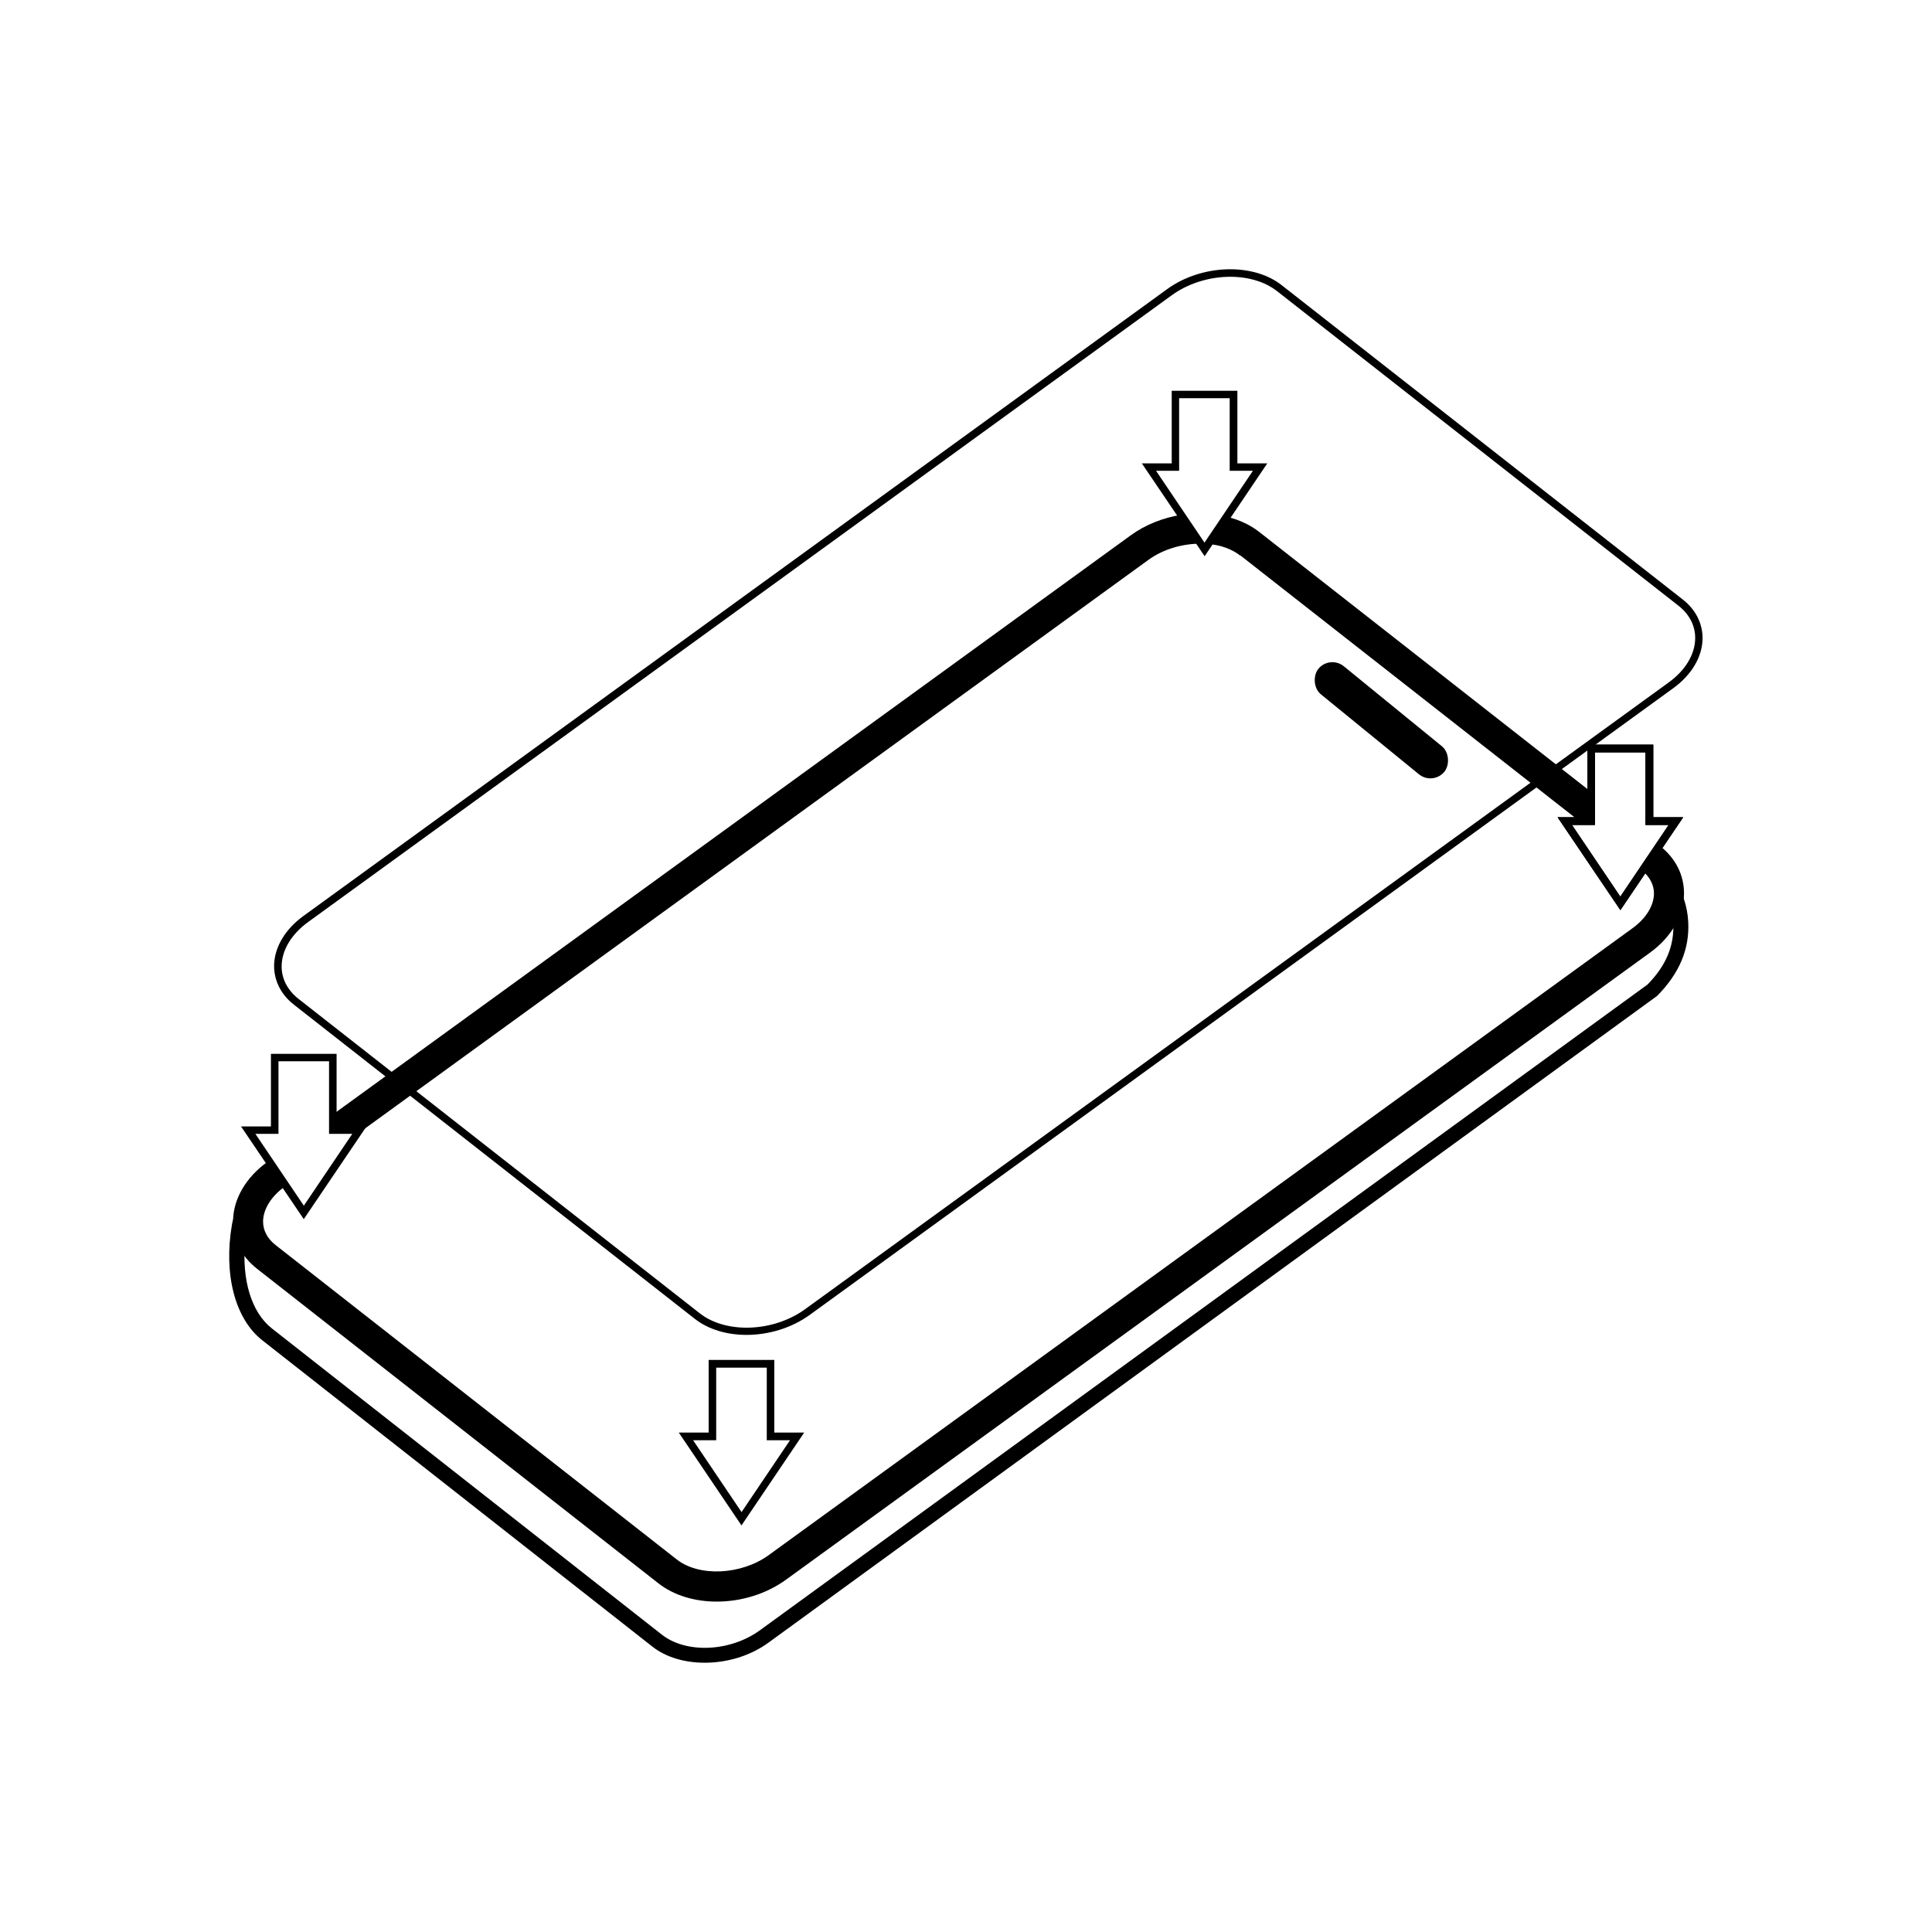 <svg xmlns="http://www.w3.org/2000/svg" id="pack_outside" data-name="pack outside" viewBox="0 0 128 128"><g><path d="M107.36,60.3l-4.16-6.15h1.98v-4.81h4.35v4.81h1.98l-4.16,6.15ZM104.14,54.65l3.21,4.76,3.21-4.76h-1.54v-4.81h-3.35v4.81h-1.54Z"></path><path d="M110.86,58.08l-1.13-1.74-.31.45.54,1.71c.37,1.16-.22,2.47-1.52,3.42l-57.21,41.52c-2.02,1.46-5.02,1.59-6.69.28l-26.58-20.83c-.89-.69-1.21-1.69-.88-2.72l.5-1.6-1.3,1.07c-.5.41-.82.92-.91,1.47-.57,3.32.2,6.27,2.01,7.69l25.84,20.29c.91.72,2.16,1.07,3.47,1.07,1.48,0,3.03-.45,4.25-1.35l58.85-42.83c1.47-1.49,2.15-3.09,2.06-4.89-.05-1.05-.39-2.06-1.01-3.02ZM109.15,65.23l-58.79,42.77c-1.97,1.44-4.89,1.57-6.51.3l-25.84-20.29c-1.35-1.06-2-3.21-1.77-5.74.23.53.61,1.01,1.11,1.41l26.58,20.82c2,1.57,5.54,1.45,7.89-.26l57.21-41.52c.85-.61,1.45-1.36,1.77-2.16.03.19.05.39.06.59.07,1.53-.49,2.84-1.71,4.08Z"></path><g><path d="M82.18,36.8l22.46,17.6h.79v-1.92l-22.02-17.25c-.61-.48-1.35-.8-2.14-1l-1.22,1.81c.81.07,1.56.33,2.12.77Z"></path><g><path d="M22.06,74.87h1.76l-.21.31,52.48-38.09c.99-.72,2.26-1.07,3.45-1.07l-1.29-1.91c-1.18.19-2.35.64-3.34,1.36l-52.86,38.37v1.03Z"></path><path d="M109.99,56.05l-.05-.04-1.13,1.68c.5.42.78.95.77,1.53-.02.81-.54,1.64-1.44,2.29l-57.21,41.52c-1.82,1.32-4.61,1.45-6.09.29l-26.58-20.83c-.55-.43-.84-.98-.83-1.59.02-.81.54-1.64,1.44-2.29l.06-.04-1.12-1.66-.11.08h0c-1.41,1.02-2.23,2.43-2.26,3.87-.02,1.24.54,2.38,1.59,3.2l26.58,20.83c1.04.82,2.43,1.22,3.88,1.22,1.6,0,3.27-.49,4.61-1.47l57.21-41.52c1.41-1.02,2.23-2.43,2.26-3.87.02-1.24-.54-2.38-1.59-3.2Z"></path></g></g></g><rect x="86.14" y="46.52" width="10.78" height="2.4" rx="1.2" ry="1.2" transform="translate(50.75 -47.11) rotate(39.2)"></rect><path d="M49.46,88.44c-1.28,0-2.51-.35-3.41-1.05l-26.58-20.83c-.86-.67-1.32-1.6-1.31-2.6.02-1.2.73-2.4,1.95-3.28l57.21-41.52c2.27-1.65,5.68-1.77,7.59-.27l26.58,20.83c.86.67,1.32,1.6,1.31,2.6-.02,1.2-.73,2.4-1.95,3.28l-57.21,41.52c-1.2.87-2.73,1.32-4.18,1.32ZM20.41,61.09c-1.09.79-1.73,1.84-1.75,2.89-.02.84.38,1.62,1.12,2.2l26.58,20.83c1.75,1.37,4.89,1.25,6.99-.28l57.21-41.52c1.09-.79,1.73-1.84,1.75-2.89.02-.84-.38-1.63-1.12-2.2l-26.58-20.83c-1.75-1.37-4.89-1.25-6.99.28L20.41,61.09Z"></path><path d="M107.36,60.3l-4.16-6.15h1.98v-4.81h4.35v4.81h1.98l-4.16,6.15ZM104.14,54.65l3.21,4.76,3.21-4.76h-1.54v-4.81h-3.35v4.81h-1.54Z"></path><path d="M49.13,101.07l-4.16-6.16h1.98v-4.81h4.35v4.81h1.98l-4.16,6.16ZM45.92,95.42l3.21,4.76,3.21-4.76h-1.54v-4.81h-3.35v4.81h-1.54Z"></path><path d="M20.13,80.78l-4.16-6.15h1.98v-4.81h4.35v4.81h1.98l-4.16,6.15ZM16.92,75.12l3.21,4.76,3.21-4.76h-1.54v-4.81h-3.35v4.81h-1.54Z"></path><path d="M79.81,36.85l-4.16-6.15h1.98v-4.81h4.35v4.81h1.98l-4.15,6.15ZM76.59,31.19l3.21,4.76,3.21-4.76h-1.54v-4.81h-3.35v4.81h-1.54Z"></path><path d="M107.36,60.3l-4.16-6.15h1.98v-4.81h4.35v4.81h1.98l-4.16,6.15ZM104.14,54.65l3.21,4.76,3.21-4.76h-1.54v-4.81h-3.35v4.81h-1.54Z"></path></svg>